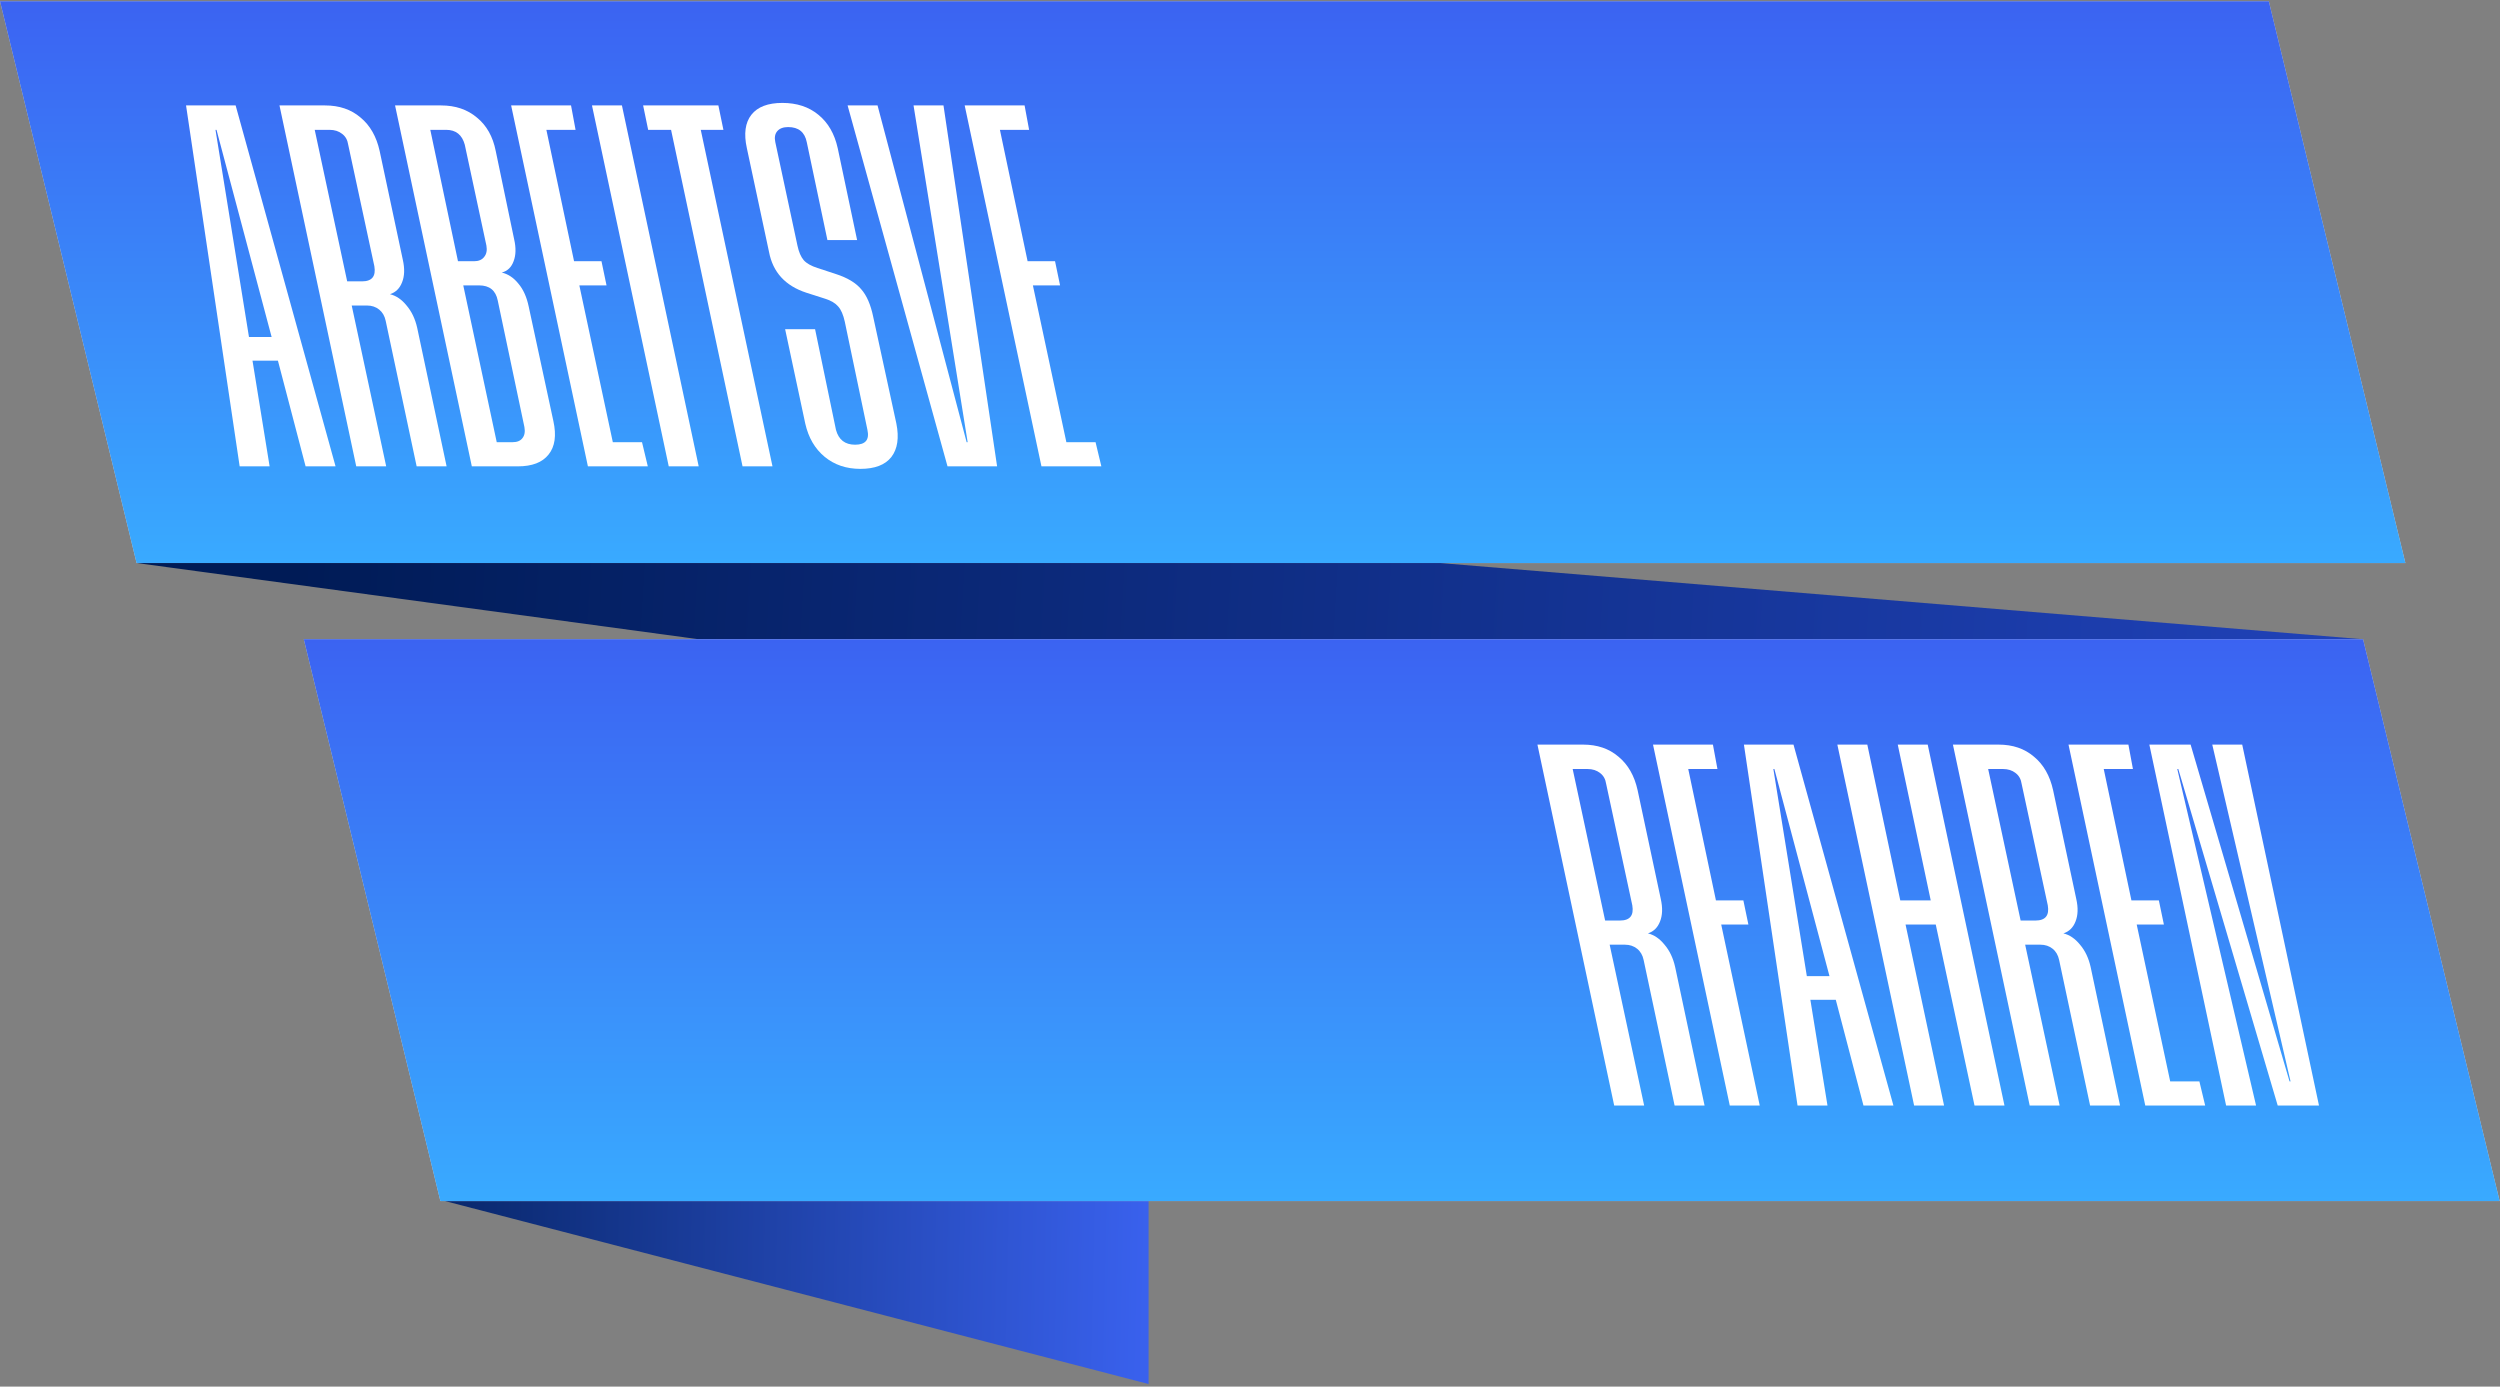 <svg width="485" height="269" viewBox="0 0 485 269" fill="none" xmlns="http://www.w3.org/2000/svg">
<rect x="0" y="0" width="485" height="269" fill="#808080" stroke="none"/>
<g clip-path="url(#clip0_420_223)">
<path d="M440.147 0.24H0L26.5 109.24H466.647L440.147 0.24Z" fill="#D9D9D9"/>
<path d="M440.147 0.24H0L26.5 109.24H466.647L440.147 0.24Z" fill="url(#paint0_linear_420_223)"/>
<path d="M135.442 124.002L26.602 109.238L279.507 109.239L458.25 124.002H135.442Z" fill="url(#paint1_linear_420_223)"/>
<path d="M86.326 233.004H222.826V268.504L86.326 233.004Z" fill="url(#paint2_linear_420_223)"/>
<path d="M458.432 124.004H58.932L85.432 233.004H484.932L458.432 124.004Z" fill="#D9D9D9"/>
<path d="M458.432 124.004H58.932L85.432 233.004H484.932L458.432 124.004Z" fill="url(#paint3_linear_420_223)"/>
<path d="M46.494 90.472L36.094 20.453H45.713L65.098 90.472H59.287L53.916 69.965H48.984L52.305 90.472H46.494ZM41.807 25.189L48.301 65.375H52.695L42.002 25.189H41.807Z" fill="white"/>
<path d="M69.111 90.472L54.219 20.453H63.057C65.824 20.453 68.118 21.234 69.941 22.797C71.797 24.327 73.034 26.491 73.652 29.291L78.144 50.385C78.535 52.11 78.486 53.575 77.998 54.779C77.542 55.951 76.761 56.716 75.654 57.074C76.859 57.367 77.933 58.099 78.877 59.271C79.853 60.411 80.537 61.843 80.928 63.568L86.641 90.472H80.83L74.824 62.25C74.629 61.306 74.206 60.573 73.555 60.053C72.904 59.532 72.122 59.271 71.211 59.271H68.232L74.922 90.472H69.111ZM61.055 25.189L67.353 54.584H70.234C72.155 54.584 72.953 53.607 72.627 51.654L67.549 28.07C67.419 27.159 67.028 26.459 66.377 25.971C65.726 25.45 64.912 25.189 63.935 25.189H61.055Z" fill="white"/>
<path d="M91.533 90.472L76.641 20.453H85.576C88.343 20.453 90.654 21.234 92.51 22.797C94.398 24.327 95.618 26.491 96.172 29.291L99.736 46.381C100.127 48.073 100.094 49.506 99.639 50.678C99.216 51.849 98.451 52.582 97.344 52.875C98.581 53.168 99.655 53.884 100.566 55.023C101.51 56.13 102.178 57.611 102.568 59.467L107.354 81.683C107.972 84.483 107.663 86.647 106.426 88.177C105.221 89.707 103.236 90.472 100.469 90.472H91.533ZM83.477 25.189L88.848 50.678H91.973C92.852 50.678 93.503 50.401 93.926 49.847C94.382 49.294 94.528 48.562 94.365 47.65L90.166 28.07C89.645 26.149 88.441 25.189 86.553 25.189H83.477ZM89.873 55.365L96.367 85.785H99.443C100.322 85.785 100.957 85.525 101.348 85.004C101.771 84.483 101.901 83.767 101.738 82.855L96.562 58.295C96.172 56.342 94.967 55.365 92.949 55.365H89.873Z" fill="white"/>
<path d="M114.053 90.472L99.16 20.453H110.781L111.66 25.189H105.996L111.367 50.678H116.689L117.666 55.365H112.393L118.887 85.785H124.551L125.674 90.472H114.053Z" fill="white"/>
<path d="M129.736 90.472L114.844 20.453H120.654L135.547 90.472H129.736Z" fill="white"/>
<path d="M144.053 90.472L130.186 25.189H125.742L124.766 20.453H139.365L140.342 25.189H135.947L149.863 90.472H144.053Z" fill="white"/>
<path d="M166.914 90.961C164.18 90.961 161.868 90.179 159.98 88.617C158.092 87.054 156.839 84.906 156.221 82.172L152.314 63.861H158.125L162.178 83.392C162.699 85.313 163.936 86.273 165.889 86.273C167.907 86.273 168.704 85.313 168.281 83.392L163.887 62.396C163.594 61.062 163.171 60.085 162.617 59.467C162.064 58.816 161.217 58.311 160.078 57.953L156.416 56.781C152.347 55.446 149.938 52.81 149.189 48.871L144.893 28.754C144.274 25.954 144.567 23.79 145.771 22.259C146.976 20.73 148.978 19.965 151.777 19.965C154.577 19.965 156.904 20.73 158.76 22.259C160.648 23.79 161.901 25.954 162.52 28.754L166.279 46.576H160.518L156.514 27.582C156.123 25.629 154.919 24.652 152.9 24.652C151.956 24.652 151.257 24.913 150.801 25.433C150.345 25.954 150.215 26.67 150.41 27.582L154.707 47.65C154.967 48.887 155.374 49.831 155.928 50.482C156.481 51.101 157.376 51.605 158.613 51.996L162.178 53.168C164.391 53.884 166.019 54.86 167.061 56.097C168.135 57.302 168.916 59.092 169.404 61.468L173.896 82.172C174.45 84.939 174.124 87.103 172.92 88.666C171.715 90.196 169.714 90.961 166.914 90.961Z" fill="white"/>
<path d="M183.818 90.472L164.434 20.453H170.244L187.529 85.785H187.725L177.227 20.453H183.037L193.438 90.472H183.818Z" fill="white"/>
<path d="M202.041 90.472L187.148 20.453H198.77L199.648 25.189H193.984L199.355 50.678H204.678L205.654 55.365H200.381L206.875 85.785H212.539L213.662 90.472H202.041Z" fill="white"/>
<path d="M313.154 214.472L298.262 144.453H307.1C309.867 144.453 312.161 145.234 313.984 146.797C315.84 148.327 317.077 150.491 317.695 153.291L322.188 174.385C322.578 176.11 322.529 177.575 322.041 178.779C321.585 179.951 320.804 180.716 319.697 181.074C320.902 181.367 321.976 182.099 322.92 183.271C323.896 184.411 324.58 185.843 324.971 187.568L330.684 214.472H324.873L318.867 186.25C318.672 185.306 318.249 184.573 317.598 184.052C316.947 183.532 316.165 183.271 315.254 183.271H312.275L318.965 214.472H313.154ZM305.098 149.189L311.396 178.584H314.277C316.198 178.584 316.995 177.607 316.67 175.654L311.592 152.07C311.462 151.159 311.071 150.459 310.42 149.97C309.769 149.45 308.955 149.189 307.979 149.189H305.098Z" fill="white"/>
<path d="M335.576 214.472L320.684 144.453H332.305L333.184 149.189H327.52L332.891 174.677H338.213L339.189 179.365H333.916L341.387 214.472H335.576Z" fill="white"/>
<path d="M348.721 214.472L338.32 144.453H347.939L367.324 214.472H361.514L356.143 193.965H351.211L354.531 214.472H348.721ZM344.033 149.189L350.527 189.375H354.922L344.229 149.189H344.033Z" fill="white"/>
<path d="M371.338 214.472L356.445 144.453H362.256L368.652 174.677H374.561L368.164 144.453H373.975L388.867 214.472H383.057L375.537 179.365H369.678L377.148 214.472H371.338Z" fill="white"/>
<path d="M393.76 214.472L378.867 144.453H387.705C390.472 144.453 392.767 145.234 394.59 146.797C396.445 148.327 397.682 150.491 398.301 153.291L402.793 174.385C403.184 176.11 403.135 177.575 402.646 178.779C402.191 179.951 401.41 180.716 400.303 181.074C401.507 181.367 402.581 182.099 403.525 183.271C404.502 184.411 405.186 185.843 405.576 187.568L411.289 214.472H405.479L399.473 186.25C399.277 185.306 398.854 184.573 398.203 184.052C397.552 183.532 396.771 183.271 395.859 183.271H392.881L399.57 214.472H393.76ZM385.703 149.189L392.002 178.584H394.883C396.803 178.584 397.601 177.607 397.275 175.654L392.197 152.07C392.067 151.159 391.676 150.459 391.025 149.97C390.374 149.45 389.561 149.189 388.584 149.189H385.703Z" fill="white"/>
<path d="M416.182 214.472L401.289 144.453H412.91L413.789 149.189H408.125L413.496 174.677H418.818L419.795 179.365H414.521L421.016 209.785H426.68L427.803 214.472H416.182Z" fill="white"/>
<path d="M431.865 214.472L416.973 144.453H424.98L444.17 209.785H444.365L429.18 144.453H434.99L449.883 214.472H441.875L422.588 149.189H422.393L437.676 214.472H431.865Z" fill="white"/>
</g>
<defs>
<linearGradient id="paint0_linear_420_223" x1="178.397" y1="0.24" x2="178.397" y2="109.24" gradientUnits="userSpaceOnUse">
<stop stop-color="#3B63F2"/>
<stop offset="1" stop-color="#39AAFF"/>
</linearGradient>
<linearGradient id="paint1_linear_420_223" x1="52.762" y1="126.139" x2="458.652" y2="151.224" gradientUnits="userSpaceOnUse">
<stop offset="0.01" stop-color="#001B56"/>
<stop offset="1" stop-color="#2042B9"/>
</linearGradient>
<linearGradient id="paint2_linear_420_223" x1="86.326" y1="249.393" x2="227.326" y2="252.504" gradientUnits="userSpaceOnUse">
<stop offset="0.01" stop-color="#09286D"/>
<stop offset="1" stop-color="#3B63F2"/>
</linearGradient>
<linearGradient id="paint3_linear_420_223" x1="196.682" y1="124.004" x2="196.682" y2="233.004" gradientUnits="userSpaceOnUse">
<stop stop-color="#3B63F2"/>
<stop offset="1" stop-color="#39AAFF"/>
</linearGradient>
<clipPath id="clip0_420_223">
<rect width="485" height="269" fill="white"/>
</clipPath>
</defs>
</svg>
